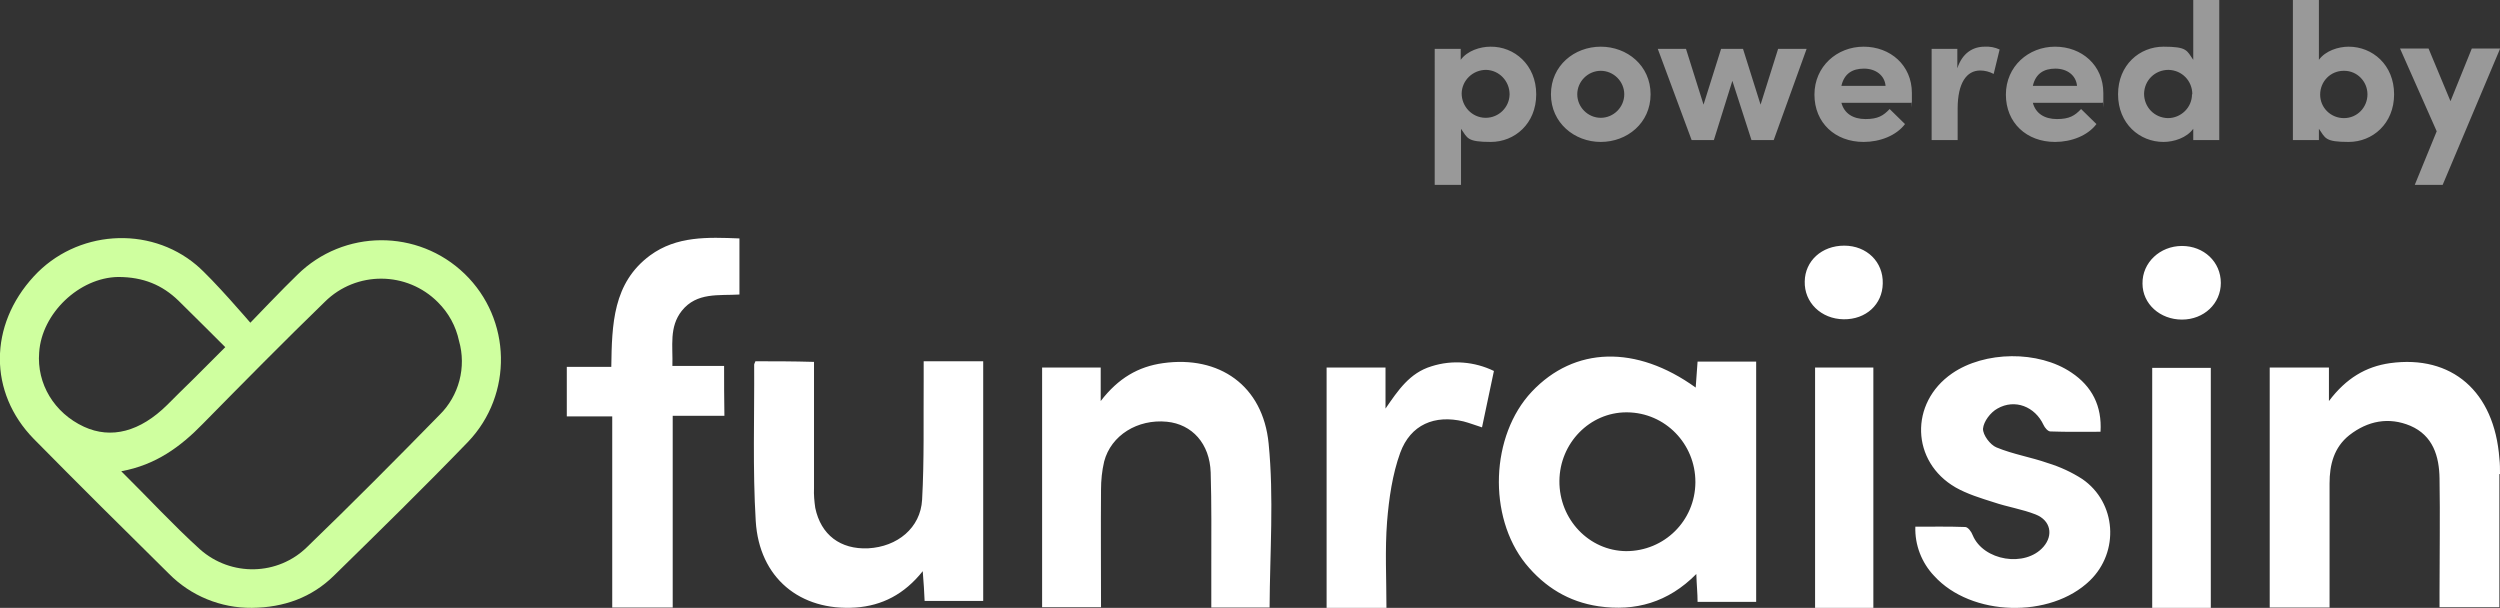 <?xml version="1.0" encoding="UTF-8"?>
<svg id="Layer_1" xmlns="http://www.w3.org/2000/svg" version="1.1" viewBox="0 0 797.9 194">
  <rect x="0" y="0" width="797.9" height="194" fill="#333333" stroke="none"/>
  <!-- Generator: Adobe Illustrator 29.6.1, SVG Export Plug-In . SVG Version: 2.1.1 Build 9)  -->
  <defs>
    <style>
      .st0 {
        fill: #cfff9f;
      }

      .st1 {
        fill: #fff;
      }

      .st2 {
        opacity: .5;
      }
    </style>
  </defs>
  <g id="Layer_2">
    <g id="Funraisin_Logo">
      <path id="Funraisin" class="st1" d="M560.6,192.1h-18.8c0-2.7-.3-5.4-.4-8.9-9,9.1-19.5,12-31.2,10.3-9.5-1.4-17.2-6.1-23.3-13.6-12.1-15.1-11.2-40.9,2-54.9,13.6-14.4,33.3-15,52.3-1.3.2-2.8.4-5.5.6-8.3h18.7c0,25.5,0,50.9,0,76.7h0ZM541.1,153.8c0-12.1-9.6-22.1-21.8-22.2h-.2c-11.7,0-21.3,9.8-21.4,21.9-.1,12.3,9.5,22.3,21.3,22.4,12.2,0,22-9.7,22.1-21.9v-.2ZM241.1,115.3c-.2.6-.4.8-.4,1.1.1,16.6-.5,33.3.5,49.9,1.1,18.1,14.1,28.8,31.9,27.6,8.4-.6,15.5-4.2,21.4-11.6.3,3.8.5,6.7.6,9.5h18.7v-76.5h-19v6.1c-.1,12.7.2,25.4-.5,38.1-.5,9-7.9,15-17.2,15.5-8.9.4-15.1-4.3-16.9-12.9-.3-2.1-.5-4.2-.4-6.3v-40.3c-6.7-.2-12.7-.2-18.7-.2h0ZM797.9,151.3c0-1.7,0-3.3-.2-5-1.6-21.4-15.2-33.1-34.9-30.4-7.7,1.1-14,4.8-19.5,12.1v-10.7h-18.9v76.6h19.1v-39.6c0-6,1.4-11.5,6.3-15.4,5.9-4.6,12.6-5.9,19.5-3,7.2,3.1,9.2,9.7,9.3,16.8.2,12.1,0,24.2,0,36.3v4.8h19.1c0-14.4,0-28.5,0-42.5h.1ZM404.9,141.6c-1.8-18.6-15.8-28.2-33.7-25.7-7.9,1.1-14.3,4.8-19.9,12.1v-10.7h-18.7v76.5h18.8c0-12.8-.1-25.2,0-37.5,0-3,.3-6,1-9,2.2-8.4,10.7-13.6,20-12.7,8.1.8,13.7,7,14,16.2.3,10,.2,20,.2,29.9v13.2h18.6c.1-17.6,1.4-35.1-.3-52.3ZM231.1,116.8h-16.5c.2-6.4-1.1-12.4,3-17.6,4.8-6,11.8-4.8,18.4-5.2v-17.9c-10.2-.4-20-.8-28.5,5.4-11.9,8.8-12.2,22-12.4,35.6h-14.2v15.8h14.5v61h19.3v-61.2h16.5c-.1-5.6-.1-10.5-.1-15.9ZM617.3,183.8c11.8,13,37.1,13.7,49.7,1.5,9.5-9.2,8.5-24.9-2.4-32.4-3.4-2.2-7.1-3.9-11-5.1-5.4-1.9-11.1-2.8-16.4-5-2-.8-4.4-4-4.3-6,.2-2.3,2.4-5.2,4.6-6.4,5.6-3.2,12-.6,14.7,5.2.4.9,1.4,2.1,2.2,2.1,5.4.2,10.7.1,16,.1.5-8.2-2.7-14.5-9.3-18.9-10.5-7.1-27.7-6.9-38.1.3-13.6,9.4-13.1,28.2,1.2,36.4,3.7,2.1,8,3.4,12.1,4.7,4.4,1.5,9.1,2.2,13.4,3.9,4.8,1.9,5.7,6.6,2.5,10.3-5.8,6.7-19.2,4.5-22.6-3.7-.4-1.1-1.5-2.6-2.4-2.6-5.2-.2-10.5-.1-15.9-.1-.2,5.8,2,11.5,6,15.7h0ZM456.9,116.9c-7,2.1-10.7,7.7-14.7,13.5v-13.1h-18.8v76.7h19.1c0-9.4-.5-18.5.2-27.5.6-7.4,1.7-15.1,4.2-22,3.3-9,11-12.2,20.2-10,1.9.5,3.7,1.2,5.9,1.9,1.3-6.1,2.5-11.9,3.8-18-6.2-3-13.3-3.6-19.9-1.5h0ZM597.9,194h-18.6v-76.7h18.6v76.7ZM600.9,90.5c.2-6.9-5.1-12.1-12.3-12.1s-12.5,4.9-12.6,11.4c-.2,6.7,5.2,12,12.4,12.1s12.4-4.8,12.5-11.4h0ZM686.9,194v-76.6h18.7v76.6h-18.7ZM708.8,90.3c0-6.7-5.4-11.8-12.4-11.8s-12.7,5.3-12.6,12c0,6.5,5.6,11.5,12.6,11.5s12.4-5.1,12.4-11.7h0Z"/>
      <g class="st2">
        <path id="Powered_by" class="st1" d="M490.3,30.1c0,9.4-6.9,15.2-14.5,15.2s-7.4-1.2-9.5-4.2v17.9h-8.4V15.6h8.3v3.5c2.1-2.9,6.2-4.2,9.5-4.2,7.6-.1,14.6,5.8,14.6,15.2ZM481.8,30.1c0-4.2-3.3-7.7-7.5-7.8-4.2,0-7.7,3.3-7.8,7.5,0,4.2,3.3,7.7,7.5,7.8h.2c4.1,0,7.5-3.3,7.6-7.4h0ZM495,30.1c0-9.2,7.5-15.2,15.9-15.2s15.9,6,15.9,15.2-7.5,15.2-15.9,15.2-15.9-6.1-15.9-15.2h0ZM518.4,30.1c0-4.1-3.4-7.5-7.5-7.5s-7.5,3.4-7.5,7.5,3.4,7.5,7.5,7.5,7.5-3.4,7.5-7.5ZM576.6,15.6l-10.5,29.1h-7.1l-6.1-18.9-5.9,18.9h-7.1l-10.8-29.1h9l5.6,17.8,5.6-17.8h7l5.6,17.8,5.6-17.8h9.1ZM610,32.8h-22.3c.9,3.4,3.7,5.2,7.7,5.2s5.7-1.1,7.7-3.2l4.9,4.8c-2.8,3.7-8,5.7-13.2,5.7-9.1,0-15.7-6.1-15.7-15.1s7.2-15.3,15.7-15.3,15.4,5.9,15.4,14.8,0,1.7-.2,3.1h0ZM601.8,27.4c-.3-3.4-3.2-5.5-6.9-5.5s-6.3,1.6-7.2,5.5h14.1ZM638.2,15.8l-1.9,7.8c-1.3-.7-2.8-1.1-4.3-1.1-4.3,0-7.2,3.9-7.2,12.2v10h-8.3V15.6h8.2v6.2c1.6-4.9,5-6.9,8.7-6.9,1.7-.1,3.3.2,4.8.9h0ZM671.1,32.8h-22.3c.9,3.4,3.7,5.2,7.7,5.2s5.7-1.1,7.7-3.2l4.9,4.8c-2.8,3.7-8,5.7-13.2,5.7-9.1,0-15.7-6.1-15.7-15.1s7.2-15.3,15.7-15.3,15.4,5.9,15.4,14.8,0,1.7-.2,3.1h0ZM662.9,27.4c-.3-3.4-3.2-5.5-6.9-5.5s-6.3,1.6-7.2,5.5h14.1ZM708.3,0v44.7h-8.3v-3.6c-2.1,2.9-6.2,4.2-9.5,4.2-7.6,0-14.5-5.8-14.5-15.2s6.9-15.2,14.5-15.2,7.4,1.2,9.5,4.2V0h8.3ZM699.7,30.1c0-4.3-3.3-7.7-7.6-7.8-4.3,0-7.7,3.3-7.8,7.6,0,4.3,3.3,7.7,7.6,7.8h0c4.2,0,7.7-3.4,7.7-7.6h0ZM764.1,30.1c0,9.4-6.9,15.2-14.5,15.2s-7.4-1.2-9.5-4.2v3.6h-8.3V0h8.3v19.1c2.1-2.9,6.2-4.2,9.5-4.2,7.6,0,14.5,5.8,14.5,15.2h0ZM755.6,30.1c0-4.1-3.3-7.5-7.4-7.5h-.2c-4.2,0-7.5,3.4-7.5,7.6s3.4,7.5,7.6,7.5,7.5-3.4,7.5-7.6h0ZM797.9,15.6l-18.3,43.4h-8.9l7-17.1-11.7-26.4h9.1l7,16.8,6.8-16.8h9Z"/>
      </g>
      <path class="st0" d="M148.3,87.4c-14.9-14.4-38.6-14.3-53.4.3-4,3.8-15,15.3-15,15.3,0,0-11.9-13.9-17.2-18.4-15.2-12.8-38.4-11.1-51.9,3.6-14.4,15.6-14.5,37.1,0,51.9,14.3,14.5,28.7,28.8,43.1,43,7,7.1,16.6,11,26.5,10.9,10.2-.1,19.1-3.3,26.2-10.3,14.4-14.1,28.8-28.2,42.8-42.7,14.4-15.1,13.9-39.1-1.1-53.6h0ZM26.8,136.2c-9.5-4.4-15.1-13.7-14.3-23.7.8-12.5,12.8-23.9,25.2-24.1,8.1,0,14.1,2.6,19.2,7.5,4.1,4,14.2,14.1,15,14.9l-10,10c-3.2,3.1-6.4,6.3-8.5,8.4-8.7,8.6-17.9,11-26.6,7ZM140.3,132.4c-13.9,14.2-27.9,28.3-42.2,42.1-9.4,9.3-24.4,9.6-34.3.8-8.5-7.7-16.3-16.2-25.1-24.9,11-2,18.9-7.8,26-15.1,12.9-13.1,25.8-26.2,39-39,10-9.9,26.2-9.8,36.1.2,3.4,3.4,5.7,7.6,6.7,12.3,2.4,8.4,0,17.5-6.2,23.6h0Z"/>
    </g>
  </g>
</svg>